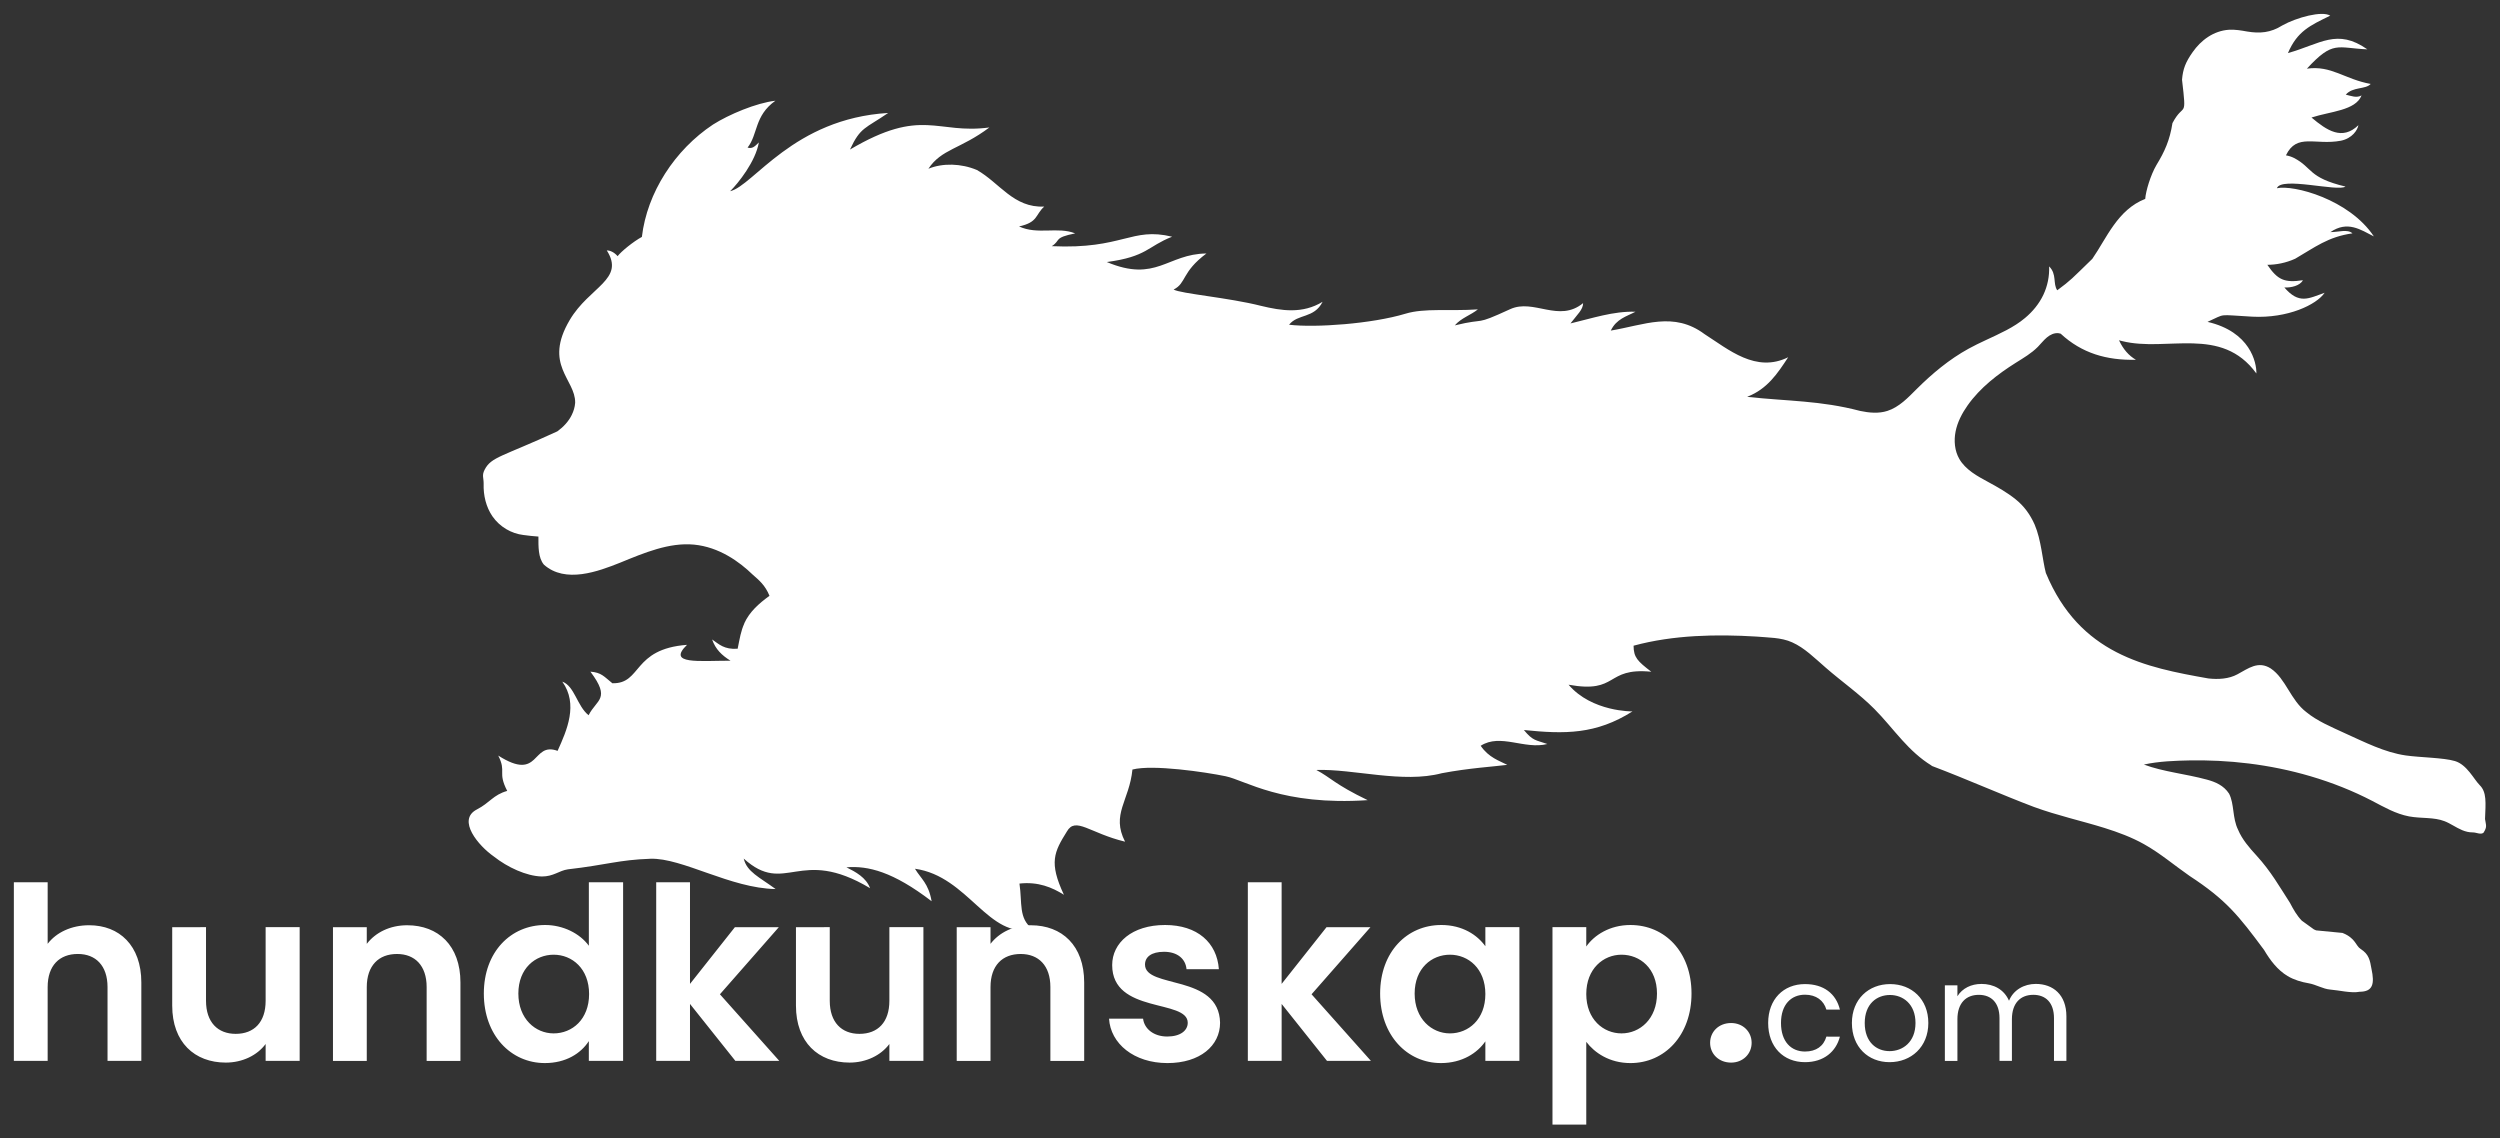 <?xml version="1.0" encoding="UTF-8" standalone="no"?>
<!-- Created with Inkscape (http://www.inkscape.org/) -->

<svg
   width="180.394mm"
   height="82.151mm"
   viewBox="0 0 180.394 82.151"
   version="1.1"
   id="svg24309"
   inkscape:version="1.1 (c68e22c387, 2021-05-23)"
   sodipodi:docname="Logga hundkunskap vit.svg"
   xmlns:inkscape="http://www.inkscape.org/namespaces/inkscape"
   xmlns:sodipodi="http://sodipodi.sourceforge.net/DTD/sodipodi-0.dtd"
   xmlns="http://www.w3.org/2000/svg"
   xmlns:svg="http://www.w3.org/2000/svg">
  <rect x="0" y="0" width="180.394" height="82.151" fill="#333333" stroke="none"/>
  <sodipodi:namedview
     id="namedview24311"
     pagecolor="#ffffff"
     bordercolor="#666666"
     borderopacity="1.0"
     inkscape:pageshadow="2"
     inkscape:pageopacity="0.0"
     inkscape:pagecheckerboard="0"
     inkscape:document-units="mm"
     showgrid="false"
     lock-margins="true"
     fit-margin-top="1"
     fit-margin-left="1"
     fit-margin-right="1"
     fit-margin-bottom="1"
     inkscape:zoom="0.72515432"
     inkscape:cx="341.30666"
     inkscape:cy="112.38987"
     inkscape:window-width="1920"
     inkscape:window-height="1003"
     inkscape:window-x="-9"
     inkscape:window-y="-9"
     inkscape:window-maximized="1"
     inkscape:current-layer="layer1" />
  <defs
     id="defs24306" />
  <g
     inkscape:label="Layer 1"
     inkscape:groupmode="layer"
     id="layer1"
     transform="translate(-14.519,-119.1)">
    <path
       id="path22087"
       style="fill:#ffffff;fill-opacity:1;stroke:none;stroke-width:0.688;stroke-linecap:round;stroke-linejoin:miter;stroke-miterlimit:9.1;stroke-dasharray:none;stroke-opacity:1"
       d="m 68.23,164.08 c -0.254,0.561 -0.33,1.072 -0.484,1.831 -0.98,0.073 -1.36,-0.34 -1.844,-0.67 0.25,0.715 0.701,1.144 1.327,1.534 -2.247,1e-5 -4.617,0.293 -3.136,-1.145 -3.97,0.298 -3.245,2.823 -5.388,2.772 -0.612,-0.491 -0.781,-0.773 -1.585,-0.837 1.5,1.99 0.44,1.997 -0.129,3.146 -0.825,-0.649 -1.016,-2.116 -1.898,-2.424 1.166,1.631 0.334,3.501 -0.34,4.994 -1.896,-0.693 -1.237,2.281 -4.283,0.339 0.616,1.216 -0.07,1.16 0.648,2.551 -1.023,0.291 -1.246,0.852 -2.192,1.339 -1.47,0.762 0.143,2.641 1.222,3.39 0.988,0.782 2.356,1.42 3.466,1.446 0.847,0.004 1.237,-0.42 1.88,-0.516 2.803,-0.32 3.666,-0.685 5.958,-0.763 2.292,-0.078 5.783,2.136 9.033,2.185 -1.175,-0.863 -2.074,-1.238 -2.302,-2.199 3.027,2.733 3.989,-0.938 9.119,2.139 -0.287,-0.776 -1.049,-1.179 -1.706,-1.508 1.558,-0.125 3.354,0.308 6.146,2.448 -0.227,-1.303 -0.771,-1.619 -1.201,-2.344 3.862,0.536 5.316,5.144 8.473,4.341 -1.015,-0.766 -0.722,-1.863 -0.933,-3.272 1.353,-0.151 2.362,0.279 3.208,0.809 -1.098,-2.336 -0.704,-3.093 0.213,-4.565 0.627,-1.1 1.646,0.12 4.199,0.733 -1.018,-1.984 0.308,-2.942 0.532,-5.205 1.456,-0.381 5.274,0.184 6.717,0.482 1.443,0.298 4.076,2.139 10.257,1.727 -2.383,-1.148 -2.639,-1.613 -3.706,-2.178 2.682,-0.091 6.23,0.984 9.055,0.234 1.981,-0.375 3.736,-0.476 4.724,-0.603 -0.561,-0.293 -1.335,-0.517 -1.919,-1.377 1.427,-0.915 3.16,0.292 4.812,-0.128 -0.85,-0.297 -1.042,-0.216 -1.694,-1.009 2.96,0.303 5.2,0.322 7.834,-1.342 0,0 -2.933,0.04 -4.61,-1.927 3.637,0.659 2.61,-1.262 5.968,-0.937 -0.994,-0.764 -1.271,-1.029 -1.278,-1.878 2.888,-0.786 6.018,-0.833 8.866,-0.659 0.807,0.076 1.784,0.052 2.579,0.417 0.896,0.4 1.612,1.128 2.424,1.83 1.159,1.011 2.434,1.895 3.509,2.979 0.694,0.696 1.316,1.491 2.008,2.252 0.613,0.677 1.296,1.33 2.103,1.822 l 0.035,0.035 c 2.517,0.95 5.09,2.102 7.366,2.959 1.696,0.622 3.435,1 5.084,1.514 1.003,0.314 1.969,0.674 2.854,1.17 1.169,0.651 2.197,1.533 3.294,2.295 2.63,1.718 3.532,2.856 5.377,5.345 0.443,0.751 0.971,1.443 1.693,1.877 0.475,0.282 1.004,0.435 1.518,0.522 0.528,0.09 1.044,0.413 1.549,0.453 0.653,0.053 1.527,0.279 2.134,0.16 0.949,-0.005 1.092,-0.558 0.851,-1.662 -0.105,-0.605 -0.182,-1.047 -0.778,-1.424 -0.367,-0.232 -0.35,-0.775 -1.312,-1.16 l -1.899,-0.183 c -0.054,-0.022 -0.107,-0.045 -0.16,-0.07 h -4.7e-4 l -0.877,-0.632 c -0.347,-0.359 -0.608,-0.81 -0.852,-1.283 -0.775,-1.199 -1.352,-2.242 -2.398,-3.396 -0.537,-0.582 -1.056,-1.185 -1.347,-1.881 -0.422,-0.852 -0.263,-1.851 -0.648,-2.602 -0.387,-0.596 -0.991,-0.852 -1.613,-1.018 -1.536,-0.417 -3.125,-0.558 -4.537,-1.084 1.096,-0.243 2.308,-0.277 3.267,-0.298 1.386,-0.027 2.827,0.038 4.305,0.221 1.488,0.185 2.983,0.486 4.454,0.92 1.561,0.459 3.055,1.054 4.46,1.783 0.854,0.447 1.684,0.929 2.651,1.115 0.453,0.083 0.909,0.093 1.326,0.12 0.438,0.03 0.852,0.077 1.226,0.223 0.432,0.163 0.829,0.464 1.286,0.652 0.239,0.099 0.494,0.162 0.753,0.159 0.268,-0.003 0.579,0.188 0.782,0.021 0.273,-0.434 0.178,-0.514 0.108,-0.984 0.047,-1.193 0.13,-1.937 -0.383,-2.446 -0.424,-0.421 -0.915,-1.477 -1.789,-1.739 -0.822,-0.246 -2.534,-0.257 -3.552,-0.405 -1.523,-0.222 -2.922,-0.942 -4.423,-1.62 -0.97,-0.448 -1.971,-0.867 -2.744,-1.504 -1.147,-0.871 -1.473,-2.407 -2.569,-3.151 -0.906,-0.578 -1.619,-0.003 -2.399,0.416 -0.616,0.338 -1.38,0.385 -2.106,0.303 -4.52,-0.799 -9.284,-1.73 -11.726,-7.614 -0.247,-0.939 -0.33,-2.375 -0.807,-3.487 -0.327,-0.738 -0.775,-1.347 -1.378,-1.829 -0.609,-0.489 -1.285,-0.87 -1.942,-1.227 -0.42,-0.229 -0.83,-0.447 -1.198,-0.714 -0.371,-0.27 -0.702,-0.587 -0.918,-0.968 -0.338,-0.582 -0.401,-1.308 -0.271,-1.974 0.133,-0.682 0.467,-1.319 0.868,-1.888 0.91,-1.29 2.197,-2.27 3.47,-3.072 0.568,-0.357 1.138,-0.686 1.601,-1.156 0.224,-0.228 0.414,-0.479 0.65,-0.676 0.12,-0.1 0.251,-0.185 0.394,-0.242 0.144,-0.057 0.301,-0.084 0.454,-0.065 0.05,0.005 0.099,0.02 0.147,0.035 1.522,1.41 3.313,1.931 5.428,1.883 -0.521,-0.306 -0.911,-0.753 -1.219,-1.407 l 0.223,0.058 c 3.235,0.813 7.151,-1.151 9.69,2.336 0.021,-0.787 -0.445,-3.01 -3.527,-3.723 1.388,-0.618 0.641,-0.515 3.232,-0.375 2.557,0.134 4.642,-0.865 5.221,-1.726 -1.169,0.418 -1.85,0.849 -2.909,-0.384 0.468,0.034 1.13,-0.119 1.341,-0.52 -1.33,0.198 -1.82,-0.017 -2.567,-1.112 0.645,-0.003 1.337,-0.135 2.011,-0.44 1.386,-0.801 2.365,-1.587 4.131,-1.83 -0.352,-0.328 -1.02,-0.087 -1.592,-0.089 1.236,-0.846 2.171,-0.18 3.138,0.31 -1.783,-2.688 -5.808,-3.741 -6.998,-3.477 0.296,-0.867 4.384,0.27 4.947,-0.12 -2.716,-0.652 -2.349,-1.35 -3.709,-2.062 -0.192,-0.096 -0.391,-0.158 -0.586,-0.191 0.783,-1.629 2.113,-0.706 3.963,-1.055 0.825,-0.171 1.206,-0.774 1.266,-1.122 -1.171,1.131 -2.275,0.383 -3.385,-0.552 1.359,-0.445 3.181,-0.497 3.613,-1.595 -0.374,0.205 -0.73,0.038 -1.139,-0.055 0.51,-0.588 1.422,-0.359 1.798,-0.773 -1.884,-0.338 -2.833,-1.354 -4.604,-1.103 1.905,-2.068 2.177,-1.484 4.362,-1.394 -2.195,-1.536 -3.378,-0.388 -5.73,0.269 0.679,-1.582 1.587,-1.983 3.053,-2.7 -0.589,-0.365 -2.417,0.124 -3.463,0.708 -0.842,0.531 -1.622,0.59 -2.537,0.437 -0.415,-0.074 -0.848,-0.152 -1.306,-0.127 -0.553,0.035 -1.072,0.229 -1.507,0.514 -0.453,0.296 -0.819,0.68 -1.107,1.088 -0.527,0.746 -0.71,1.233 -0.775,2.005 0.344,2.953 0.148,1.545 -0.691,3.129 -0.19,1.232 -0.568,2.065 -1.153,3.022 -0.429,0.732 -0.774,1.894 -0.811,2.447 -2.004,0.784 -2.786,2.838 -3.818,4.325 -1.53,1.486 -1.518,1.517 -2.531,2.27 -0.328,-0.473 -0.012,-1.161 -0.586,-1.723 0.028,0.696 -0.112,1.412 -0.419,2.057 -0.301,0.635 -0.763,1.201 -1.32,1.665 -0.817,0.688 -1.82,1.125 -2.856,1.609 -0.404,0.189 -0.81,0.383 -1.206,0.601 -1.414,0.776 -2.643,1.811 -3.73,2.89 -0.34,0.337 -0.653,0.663 -0.999,0.947 -0.353,0.288 -0.73,0.528 -1.139,0.657 -0.622,0.203 -1.321,0.14 -1.96,0.004 -2.887,-0.759 -5.191,-0.695 -8.154,-1.016 l 0.042,-0.024 c 1.396,-0.557 2.125,-1.626 2.912,-2.836 -2.331,1.153 -4.3,-0.557 -6.034,-1.667 -2.227,-1.659 -4.339,-0.66 -6.767,-0.256 0.415,-0.857 1.139,-1.017 1.782,-1.36 -1.595,-0.053 -3.146,0.481 -4.69,0.844 0.526,-0.685 0.901,-0.987 0.912,-1.466 -1.757,1.444 -3.558,-0.348 -5.267,0.438 -2.705,1.244 -1.605,0.587 -3.992,1.169 0.451,-0.531 1.166,-0.747 1.665,-1.155 -2.088,0.142 -3.836,-0.109 -5.228,0.313 -2.402,0.727 -6.502,1.023 -8.395,0.795 0.635,-0.805 1.803,-0.435 2.419,-1.655 -1.452,0.884 -2.955,0.653 -4.449,0.292 -2.334,-0.594 -5.786,-0.876 -6.301,-1.176 0.939,-0.47 0.554,-1.245 2.367,-2.602 -2.83,0.028 -3.622,2.117 -7.189,0.617 2.927,-0.391 2.921,-1.127 4.714,-1.827 -2.949,-0.72 -3.54,0.921 -8.683,0.682 0.672,-0.427 0.1,-0.604 1.688,-0.923 -1.27,-0.504 -2.702,0.124 -4.051,-0.5 1.395,-0.309 1.152,-0.834 1.818,-1.434 -2.211,0.107 -3.217,-1.711 -4.855,-2.637 -1.137,-0.482 -2.475,-0.515 -3.504,-0.092 0.946,-1.431 2.297,-1.403 4.401,-2.979 -3.828,0.513 -4.827,-1.498 -10.06,1.594 0.756,-1.634 1.1,-1.501 2.757,-2.641 -6.843,0.41 -9.722,5.259 -11.407,5.648 0.59,-0.576 1.838,-2.147 2.076,-3.522 -0.319,0.322 -0.488,0.471 -0.814,0.372 0.761,-0.965 0.477,-2.287 2.006,-3.38 -1.379,0.158 -3.353,0.991 -4.501,1.719 -2.758,1.828 -4.758,4.915 -5.132,8.107 -0.622,0.34 -1.49,1.046 -1.752,1.39 -0.253,-0.295 -0.552,-0.418 -0.781,-0.414 1.342,2.096 -1.251,2.612 -2.672,5.018 -1.919,3.243 0.413,4.275 0.391,5.962 -4.4e-4,0.01 -8e-4,0.02 -0.002,0.03 -0.021,0.293 -0.109,0.586 -0.243,0.859 -0.23,0.471 -0.605,0.873 -1.042,1.187 -3.997,1.841 -4.761,1.832 -5.243,2.762 -0.22,0.416 -0.065,0.597 -0.074,1.027 -0.025,0.831 0.173,1.665 0.632,2.337 0.528,0.766 1.372,1.249 2.233,1.351 0.367,0.051 0.73,0.089 1.088,0.114 -0.002,0.719 -0.02,1.528 0.394,2.025 1.548,1.383 3.929,0.489 5.511,-0.144 1.737,-0.711 3.526,-1.469 5.324,-1.3 1.809,0.176 3.271,1.231 4.236,2.169 0.467,0.411 0.898,0.761 1.208,1.525 -0.787,0.572 -1.443,1.162 -1.823,1.992 z"
       sodipodi:nodetypes="cccccccccccccccczcccccccccccczccccccccccccccccccccccccccccsccccccccccccccccccccccssccccccccccccccccssccccccccccccccccccccccccccccccccccccccccccccccccccccccccccsccsccccccccccccccccccccccccccccccccccccccccc"
       inkscape:export-xdpi="300"
       inkscape:export-ydpi="300" />
    <path
       style="color:#000000;-inkscape-font-specification:'Poppins Semi-Bold';fill:#ffffff;stroke:none;stroke-width:1.304;stroke-linecap:round;stroke-linejoin:round;stroke-miterlimit:4;stroke-dasharray:none;stroke-opacity:1;paint-order:stroke markers fill"
       d="m 15.519,182.763 v 12.889 h 2.439 v -5.33 c 0,-1.55 0.853,-2.386 2.177,-2.386 1.289,0 2.143,0.836 2.143,2.386 v 5.33 h 2.439 v -5.661 c 0,-2.665 -1.585,-4.128 -3.763,-4.128 -1.289,0 -2.369,0.522 -2.996,1.341 v -4.442 z m 41.49,0 v 4.581 c -0.662,-0.906 -1.881,-1.498 -3.153,-1.498 -2.473,0 -4.425,1.933 -4.425,4.946 0,3.013 1.951,5.017 4.407,5.017 1.515,0 2.596,-0.697 3.17,-1.585 v 1.428 h 2.473 v -12.889 z m 4.86,0 v 12.889 h 2.438 v -4.11 l 3.275,4.11 h 3.17 l -4.285,-4.807 4.25,-4.842 h -3.17 l -3.24,4.093 v -7.333 z m 42.691,0 v 12.889 h 2.439 v -4.11 l 3.274,4.11 h 3.17 l -4.285,-4.807 4.25,-4.842 h -3.17 l -3.24,4.093 v -7.333 z m -5.974,3.083 c -2.386,0 -3.815,1.289 -3.815,2.891 0,3.536 5.452,2.439 5.452,4.163 0,0.557 -0.523,0.993 -1.481,0.993 -0.975,0 -1.655,-0.557 -1.742,-1.289 h -2.456 c 0.105,1.794 1.794,3.205 4.215,3.205 2.351,0 3.797,-1.254 3.797,-2.909 -0.07,-3.536 -5.417,-2.438 -5.417,-4.198 0,-0.557 0.47,-0.923 1.376,-0.923 0.958,0 1.55,0.505 1.62,1.254 h 2.334 c -0.139,-1.916 -1.55,-3.187 -3.884,-3.187 z m 19.926,0 c -2.456,0 -4.406,1.933 -4.406,4.946 0,3.013 1.951,5.017 4.389,5.017 1.533,0 2.63,-0.732 3.204,-1.568 v 1.411 h 2.456 v -9.65 h -2.456 v 1.376 c -0.575,-0.801 -1.637,-1.533 -3.187,-1.533 z m 13.656,0 c -1.498,0 -2.613,0.732 -3.188,1.55 v -1.394 h -2.438 v 14.248 h 2.438 v -5.974 c 0.592,0.784 1.673,1.533 3.188,1.533 2.473,0 4.406,-2.003 4.406,-5.017 0,-3.013 -1.933,-4.946 -4.406,-4.946 z m -88.275,0.018 c -1.237,0 -2.282,0.522 -2.909,1.341 v -1.202 h -2.439 v 9.65 h 2.439 v -5.33 c 0,-1.55 0.853,-2.386 2.177,-2.386 1.289,0 2.143,0.836 2.143,2.386 v 5.33 h 2.439 v -5.661 c 0,-2.665 -1.602,-4.128 -3.849,-4.128 z m 45.008,0 c -1.237,0 -2.282,0.522 -2.909,1.341 v -1.202 h -2.439 v 9.65 h 2.439 v -5.33 c 0,-1.55 0.854,-2.386 2.178,-2.386 1.289,0 2.142,0.836 2.142,2.386 v 5.33 h 2.439 v -5.661 c 0,-2.665 -1.602,-4.128 -3.849,-4.128 z m -61.956,0.139 v 5.661 c 0,2.648 1.62,4.11 3.867,4.11 1.202,0 2.264,-0.522 2.874,-1.341 v 1.219 h 2.456 v -9.65 h -2.456 v 5.313 c 0,1.55 -0.836,2.386 -2.16,2.386 -1.289,0 -2.142,-0.836 -2.142,-2.386 v -5.313 z m 45.008,0 v 5.661 c 0,2.648 1.62,4.11 3.867,4.11 1.202,0 2.264,-0.522 2.874,-1.341 v 1.219 h 2.456 v -9.65 h -2.456 v 5.313 c 0,1.55 -0.836,2.386 -2.16,2.386 -1.289,0 -2.142,-0.836 -2.142,-2.386 v -5.313 z m -17.487,1.986 c 1.341,0 2.56,1.01 2.56,2.839 0,1.829 -1.219,2.839 -2.56,2.839 -1.306,0 -2.544,-1.045 -2.544,-2.874 0,-1.829 1.237,-2.804 2.544,-2.804 z m 64.673,0 c 1.341,0 2.56,1.01 2.56,2.839 0,1.829 -1.219,2.839 -2.56,2.839 -1.306,0 -2.543,-1.045 -2.543,-2.874 0,-1.829 1.237,-2.804 2.543,-2.804 z m 12.384,0 c 1.324,0 2.56,0.975 2.56,2.804 0,1.829 -1.236,2.874 -2.56,2.874 -1.306,0 -2.543,-1.01 -2.543,-2.839 0,-1.829 1.237,-2.839 2.543,-2.839 z m 25.96,2.11 c -0.717,0 -1.364,0.308 -1.722,0.886 v -0.786 h -0.906 v 5.454 h 0.906 v -3.006 c 0,-1.174 0.627,-1.762 1.543,-1.762 0.896,0 1.493,0.567 1.493,1.682 v 3.085 h 0.896 v -3.006 c 0,-1.174 0.627,-1.762 1.543,-1.762 0.896,0 1.493,0.567 1.493,1.682 v 3.085 h 0.896 v -3.215 c 0,-1.563 -0.966,-2.339 -2.21,-2.339 -0.836,0 -1.613,0.428 -1.931,1.214 -0.358,-0.816 -1.105,-1.214 -2,-1.214 z m -12.72,0.01 c -1.553,0 -2.658,1.095 -2.658,2.807 0,1.732 1.105,2.827 2.658,2.827 1.354,0 2.24,-0.757 2.518,-1.842 H 146.306 c -0.199,0.687 -0.736,1.075 -1.543,1.075 -0.995,0 -1.732,-0.707 -1.732,-2.06 0,-1.334 0.736,-2.041 1.732,-2.041 0.806,0 1.353,0.418 1.543,1.075 h 0.976 c -0.279,-1.145 -1.165,-1.841 -2.518,-1.841 z m 6.141,0 c -1.543,0 -2.757,1.085 -2.757,2.807 0,1.732 1.175,2.827 2.718,2.827 1.553,0 2.797,-1.095 2.797,-2.827 0,-1.722 -1.204,-2.807 -2.757,-2.807 z m -0.01,0.787 c 0.936,0 1.842,0.647 1.842,2.021 0,1.383 -0.926,2.03 -1.871,2.03 -0.946,0 -1.792,-0.647 -1.792,-2.03 0,-1.374 0.866,-2.021 1.821,-2.021 z m -11.463,2.023 c -0.888,0 -1.515,0.627 -1.515,1.428 0,0.801 0.627,1.428 1.515,1.428 0.853,0 1.481,-0.627 1.481,-1.428 0,-0.801 -0.627,-1.428 -1.481,-1.428 z"
       id="path23468" />
  </g>
</svg>
